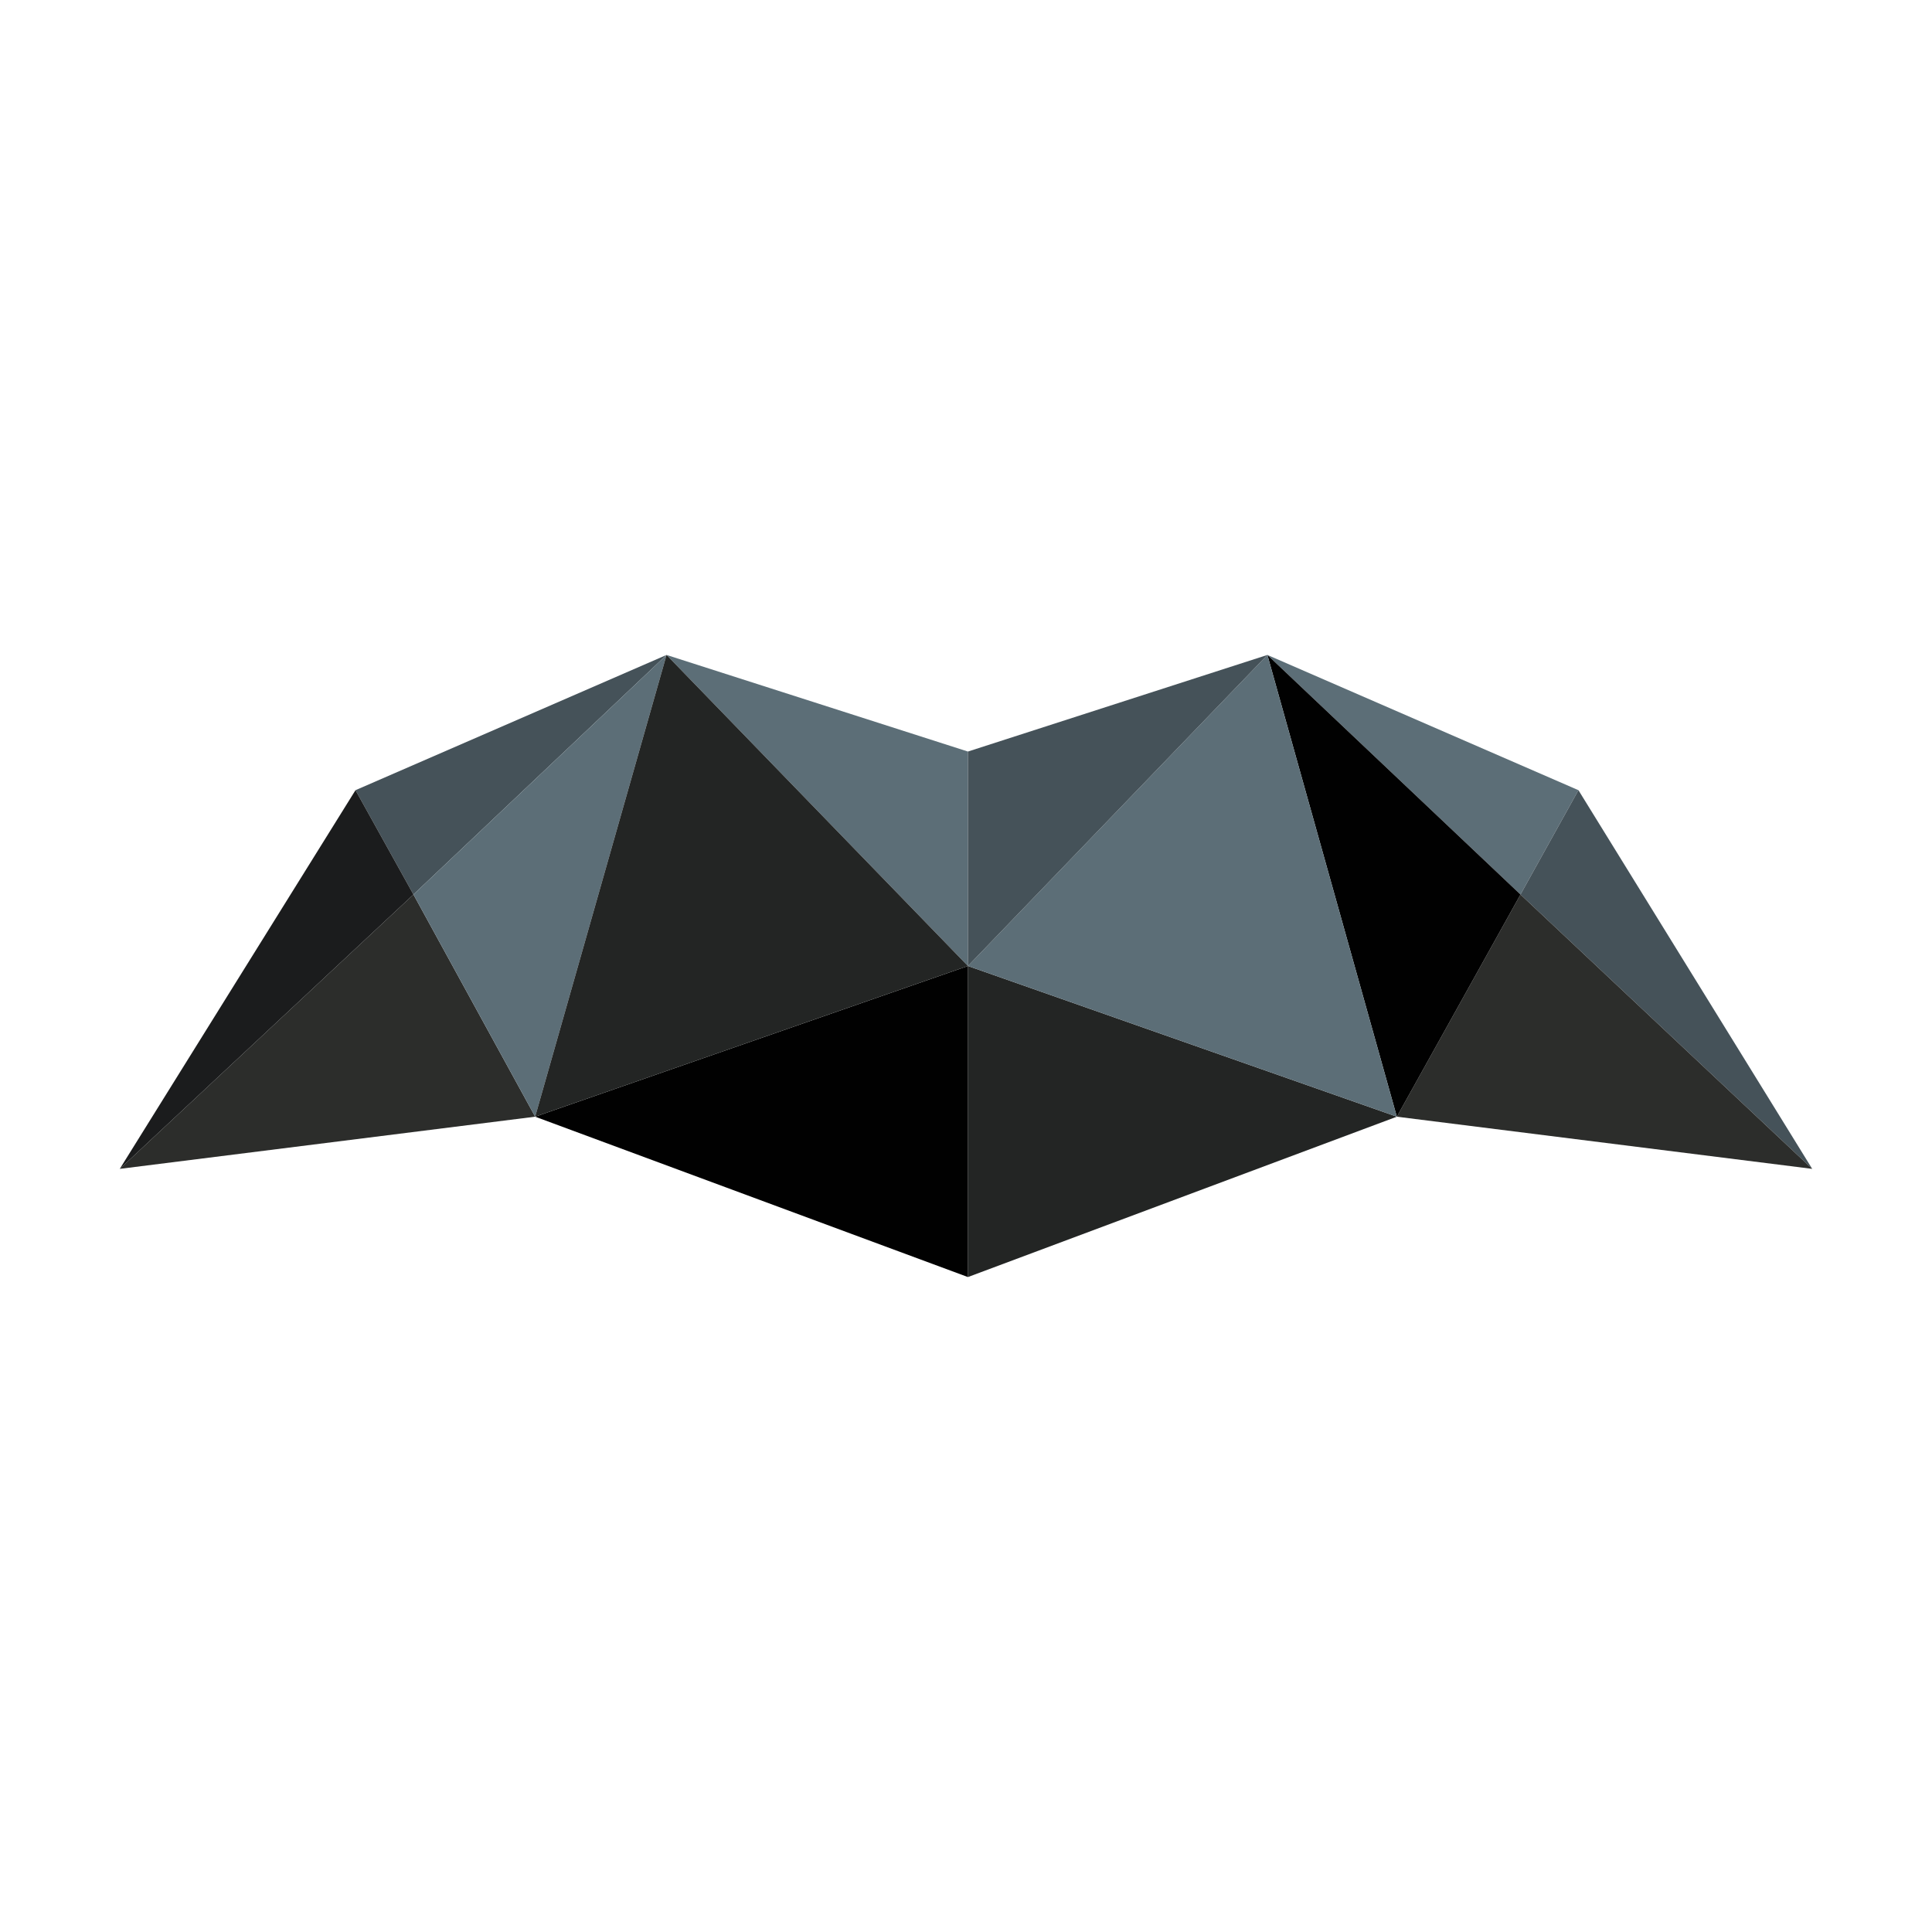 <?xml version="1.0" encoding="UTF-8"?>
<svg id="Layer_1" xmlns="http://www.w3.org/2000/svg" version="1.1" viewBox="0 0 100 100">
  <!-- Generator: Adobe Illustrator 29.4.0, SVG Export Plug-In . SVG Version: 2.1.0 Build 152)  -->
  <defs>
    <style>
      .st0 {
        fill: #010101;
      }

      .st1 {
        fill: #1b1c1d;
      }

      .st2 {
        fill: #455259;
      }

      .st3 {
        fill: none;
      }

      .st4 {
        fill: #5c6e77;
      }

      .st5 {
        fill: #232524;
      }

      .st6 {
        fill: #2c2d2b;
      }
    </style>
  </defs>
  <polygon class="st3" points="50.1 50 50.1 50 50.1 50 50.1 50"/>
  <polygon class="st2" points="34.5 33.9 18.4 40.9 21.4 46.3 34.5 33.9"/>
  <polygon class="st6" points="6.2 60.5 27.7 57.8 21.4 46.3 6.2 60.5"/>
  <polygon class="st4" points="50.1 38.9 34.5 33.9 50.1 50 50.1 38.9"/>
  <polygon class="st5" points="50.1 50 50.1 66.1 72.3 57.8 50.1 50 50.1 50"/>
  <polygon class="st0" points="27.7 57.8 50.1 66.1 50.1 50 27.7 57.8"/>
  <polygon class="st4" points="81.7 40.9 65.6 33.9 78.7 46.3 81.7 40.9"/>
  <polygon class="st2" points="93.8 60.5 81.7 40.9 78.7 46.3 93.8 60.5"/>
  <polygon class="st6" points="78.7 46.3 72.3 57.8 93.8 60.5 78.7 46.3"/>
  <polygon class="st1" points="18.4 40.9 6.2 60.5 21.4 46.3 18.4 40.9"/>
  <polygon class="st0" points="65.6 33.9 72.3 57.8 78.7 46.3 65.6 33.9"/>
  <polygon class="st4" points="50.1 50 72.3 57.8 65.6 33.9 50.1 50"/>
  <polygon class="st2" points="50.1 50 65.6 33.9 50.1 38.9 50.1 50 50.1 50"/>
  <polygon class="st4" points="21.4 46.3 27.7 57.8 34.5 33.9 21.4 46.3"/>
  <polygon class="st5" points="50.1 50 34.5 33.9 27.7 57.8 50.1 50 50.1 50"/>
</svg>